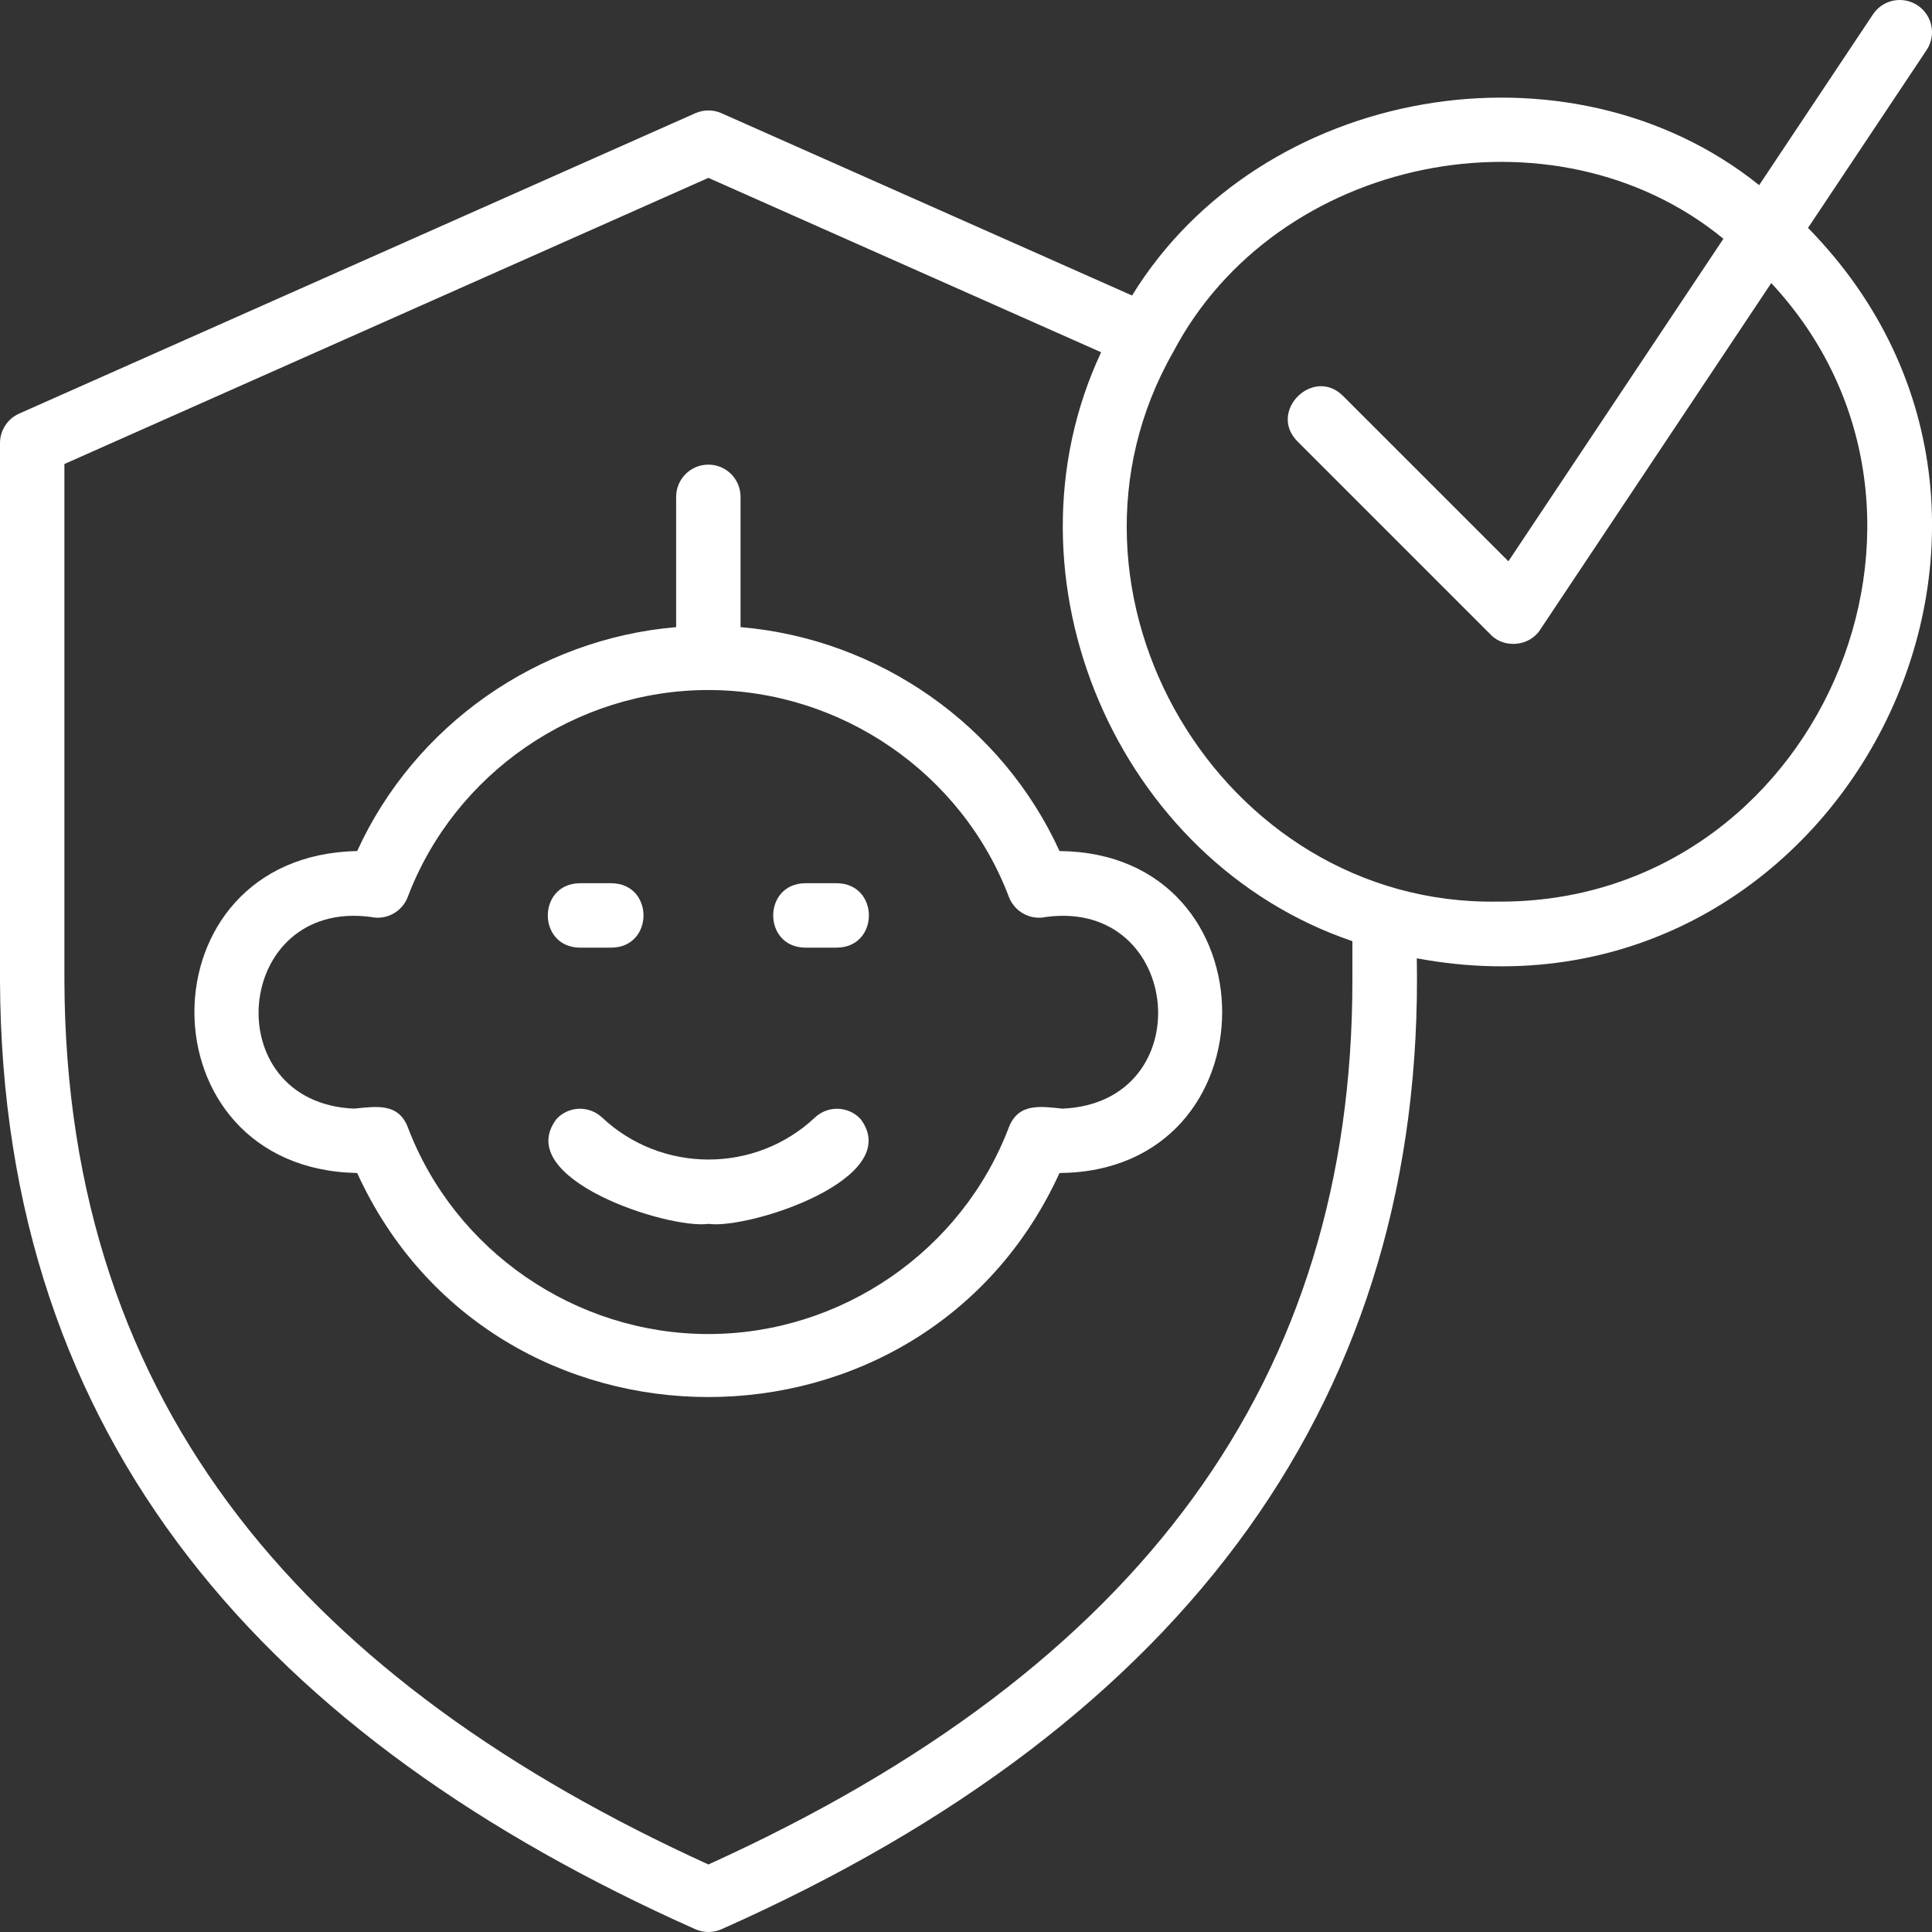 <svg width="75" height="75" viewBox="0 0 75 75" fill="none" xmlns="http://www.w3.org/2000/svg">
<rect x="0" y="0" width="75" height="75" fill="#333333" stroke="none"/>
<path d="M41.13 33.038C38.896 28.144 34.114 24.799 28.748 24.345V19.287C28.748 18.596 28.189 18.037 27.498 18.037C26.807 18.037 26.248 18.596 26.248 19.287V24.345C20.881 24.799 16.1 28.144 13.865 33.038C5.439 33.2 5.443 45.377 13.865 45.536C19.166 57.135 35.833 57.13 41.13 45.536C49.551 45.474 49.547 33.106 41.13 33.038ZM41.248 43.037C40.398 42.952 39.544 42.802 39.165 43.758C37.345 48.561 32.657 51.787 27.498 51.787C22.339 51.787 17.651 48.561 15.83 43.757C15.46 42.799 14.588 42.954 13.748 43.037C8.369 42.807 9.058 34.883 14.397 35.597C14.997 35.729 15.611 35.397 15.83 34.818C17.651 30.015 22.34 26.787 27.498 26.787C32.655 26.787 37.345 30.015 39.165 34.818C39.386 35.397 40 35.729 40.598 35.597C45.922 34.879 46.642 42.801 41.248 43.037Z" fill="white"/>
<path d="M31.637 43.381C29.32 45.557 25.689 45.557 23.372 43.381C22.868 42.909 22.079 42.931 21.606 43.436C19.843 45.756 25.934 47.727 27.505 47.511C29.077 47.727 35.164 45.756 33.403 43.436C32.932 42.933 32.142 42.908 31.637 43.381Z" fill="white"/>
<path d="M22.498 36.787H23.748C25.391 36.76 25.391 34.314 23.748 34.287L22.498 34.287C20.855 34.314 20.855 36.76 22.498 36.787Z" fill="white"/>
<path d="M32.498 34.287H31.248C29.605 34.314 29.605 36.76 31.248 36.787L32.498 36.787C34.141 36.76 34.141 34.314 32.498 34.287Z" fill="white"/>
<path d="M70.187 8.847L74.79 1.944C75.173 1.369 75.018 0.594 74.443 0.21C73.865 -0.173 73.09 -0.018 72.709 0.557L68.29 7.187C60.911 1.262 48.939 3.336 43.947 11.472L28.008 4.395C27.683 4.251 27.317 4.251 26.992 4.395L0.742 16.057C0.291 16.259 0 16.706 0 17.2V38.063C0.063 56.008 10.433 67.507 26.992 74.892C27.314 75.036 27.685 75.036 28.008 74.892C46.243 66.796 55.305 54.068 55 37.201C71.179 40.228 81.604 20.483 70.187 8.847ZM52.5 38.063C52.5 53.518 44.32 64.749 27.5 72.379C12.129 65.373 2.557 54.799 2.5 38.063C2.5 38.063 2.5 18.013 2.5 18.013L27.5 6.905L42.746 13.675C38.648 22.412 43.368 33.439 52.5 36.536V38.063ZM58.125 35C47.373 35.169 40.214 22.997 45.542 13.669C49.538 6.052 60.328 3.879 66.903 9.268L58.556 21.789L52.133 15.367C50.977 14.218 49.212 15.972 50.366 17.134C50.366 17.134 57.866 24.634 57.866 24.634C58.395 25.189 59.38 25.091 59.79 24.444C59.79 24.444 68.76 10.989 68.76 10.989C77.117 19.959 70.494 35.098 58.125 35Z" fill="white"/>
</svg>
